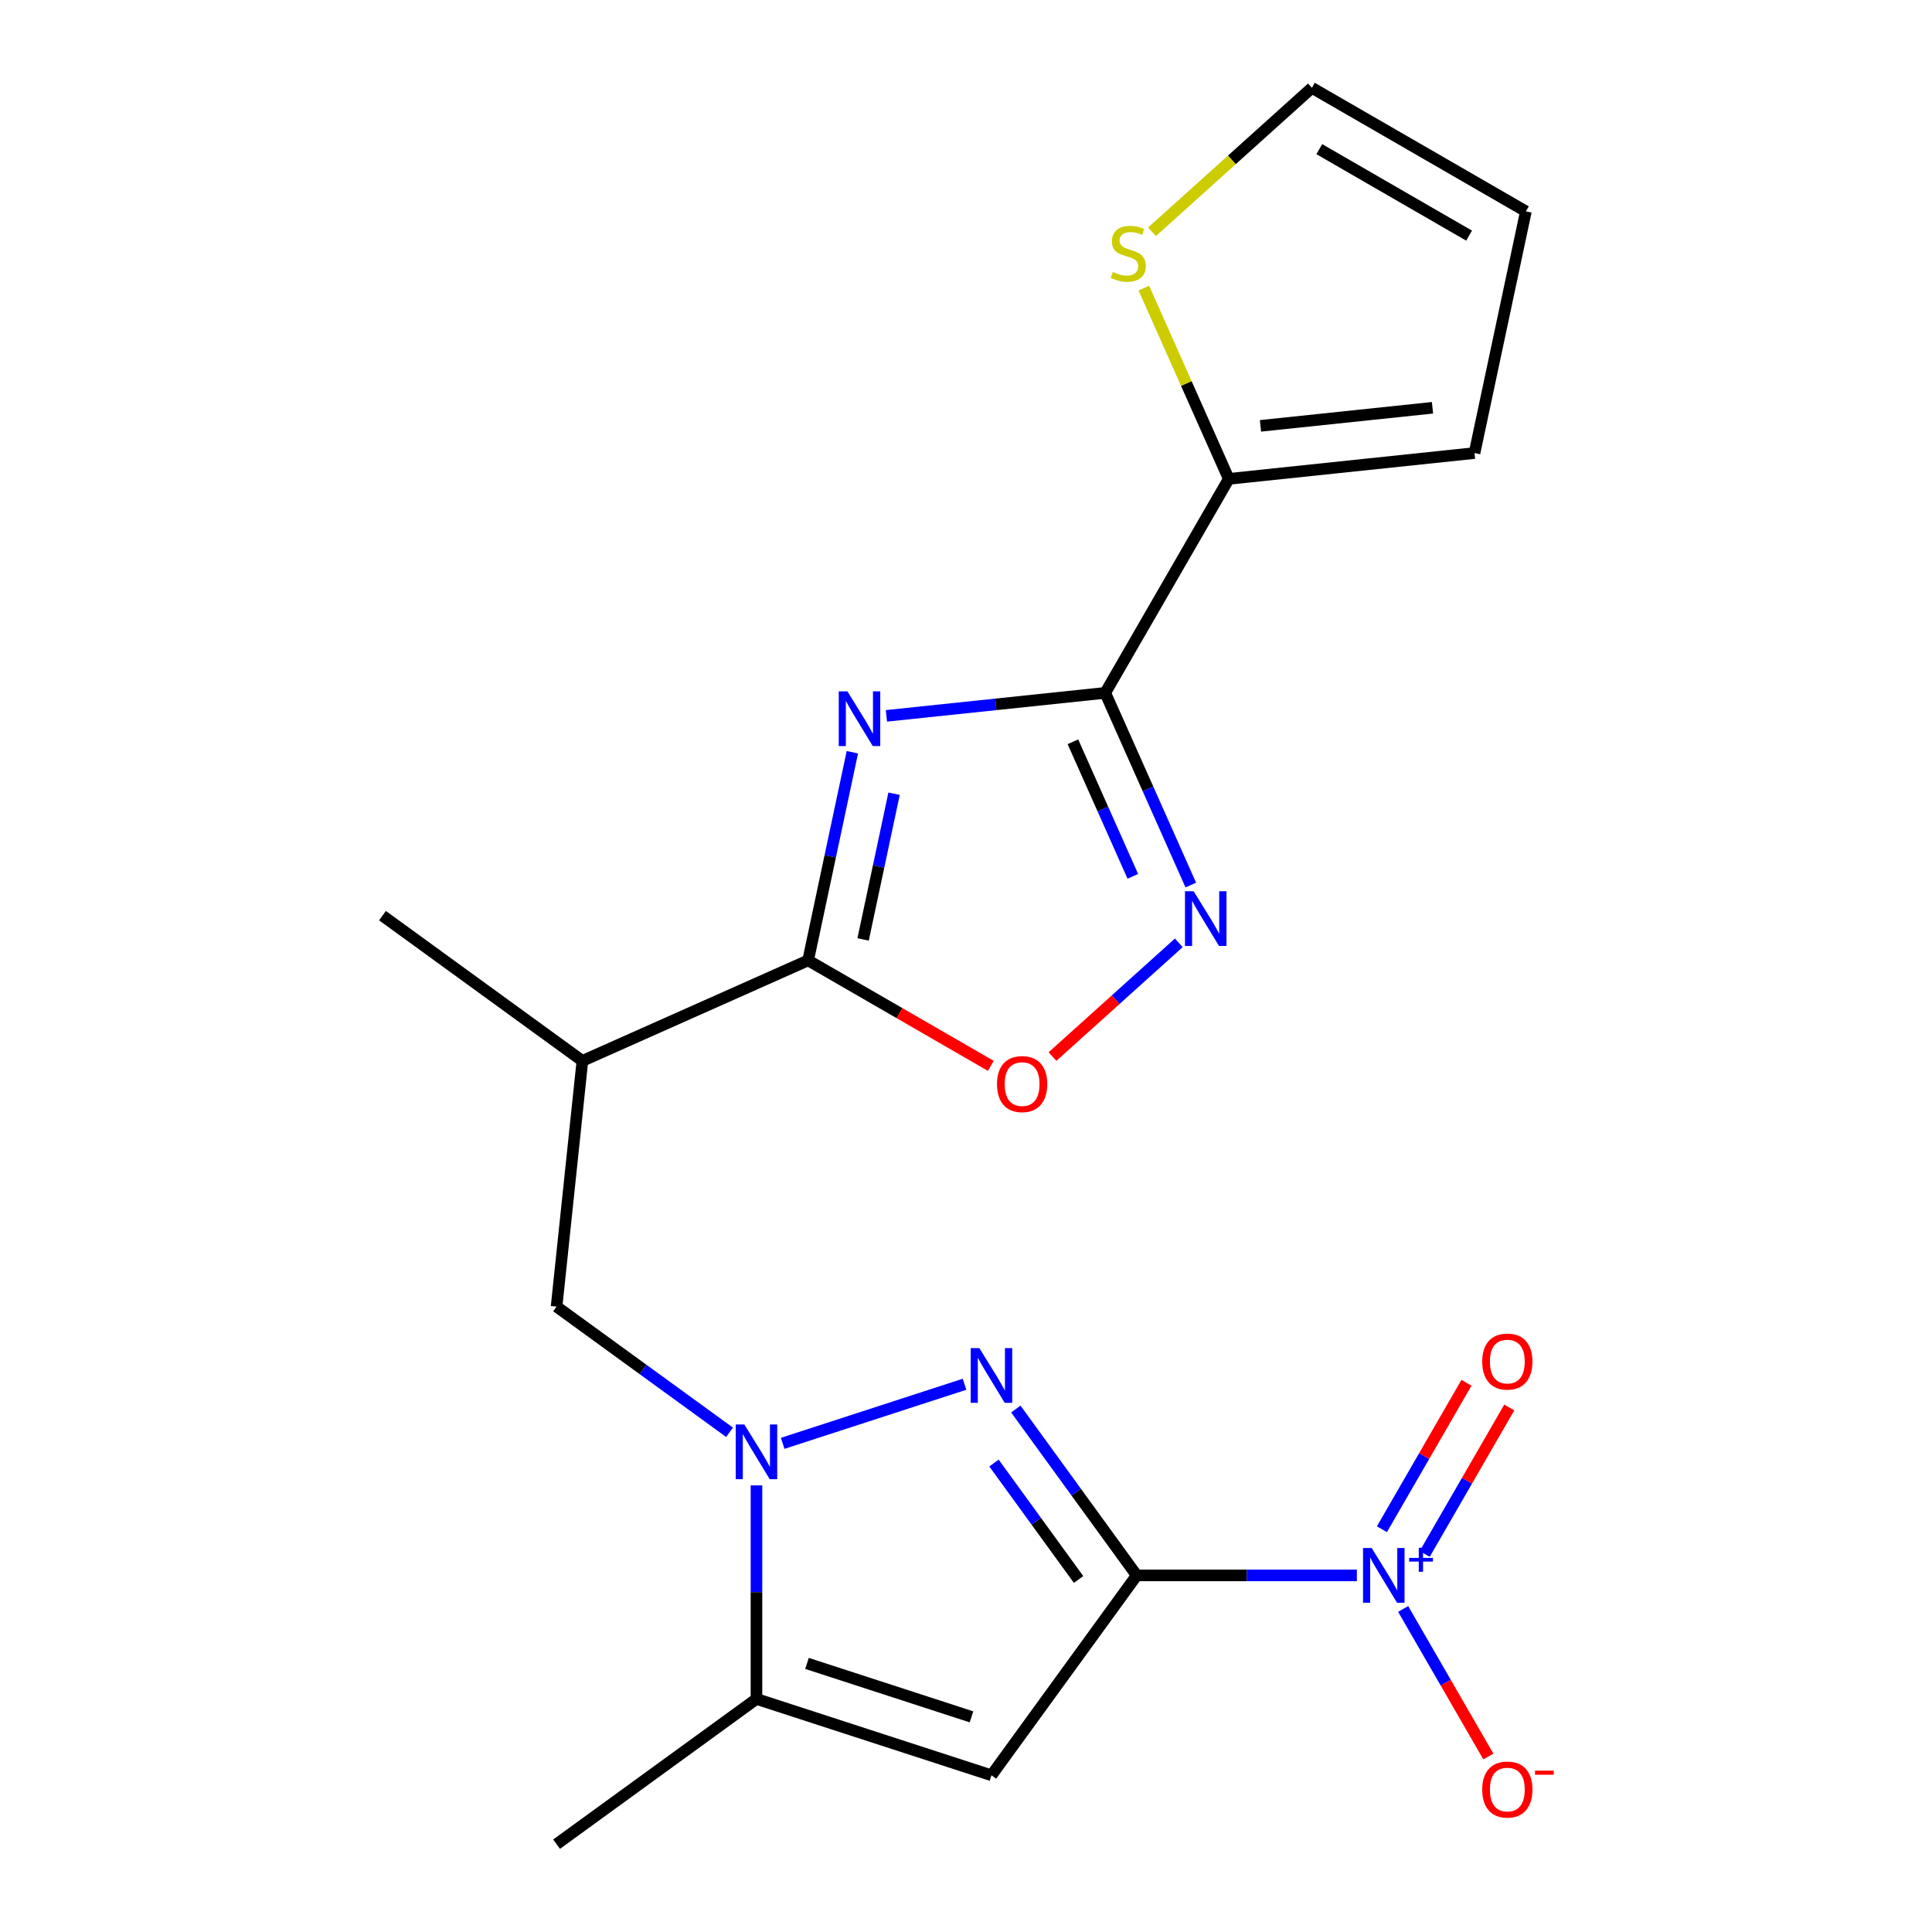 <?xml version='1.0' encoding='iso-8859-1'?>
<svg version='1.1' baseProfile='full'
              xmlns='http://www.w3.org/2000/svg'
                      xmlns:rdkit='http://www.rdkit.org/xml'
                      xmlns:xlink='http://www.w3.org/1999/xlink'
                  xml:space='preserve'
width='1000px' height='1000px' viewBox='0 0 1000 1000'>
<!-- END OF HEADER -->
<rect style='opacity:1.0;fill:#FFFFFF;stroke:none' width='1000' height='1000' x='0' y='0'> </rect>
<path class='bond-1' d='M 588.354,815.425 L 557.073,772.37' style='fill:none;fill-rule:evenodd;stroke:#000000;stroke-width:6px;stroke-linecap:butt;stroke-linejoin:miter;stroke-opacity:1' />
<path class='bond-1' d='M 557.073,772.37 L 525.791,729.315' style='fill:none;fill-rule:evenodd;stroke:#0000FF;stroke-width:6px;stroke-linecap:butt;stroke-linejoin:miter;stroke-opacity:1' />
<path class='bond-1' d='M 558.276,817.543 L 536.379,787.405' style='fill:none;fill-rule:evenodd;stroke:#000000;stroke-width:6px;stroke-linecap:butt;stroke-linejoin:miter;stroke-opacity:1' />
<path class='bond-1' d='M 536.379,787.405 L 514.482,757.266' style='fill:none;fill-rule:evenodd;stroke:#0000FF;stroke-width:6px;stroke-linecap:butt;stroke-linejoin:miter;stroke-opacity:1' />
<path class='bond-4' d='M 588.354,815.425 L 513.18,918.893' style='fill:none;fill-rule:evenodd;stroke:#000000;stroke-width:6px;stroke-linecap:butt;stroke-linejoin:miter;stroke-opacity:1' />
<path class='bond-5' d='M 588.354,815.425 L 645.332,815.425' style='fill:none;fill-rule:evenodd;stroke:#000000;stroke-width:6px;stroke-linecap:butt;stroke-linejoin:miter;stroke-opacity:1' />
<path class='bond-5' d='M 645.332,815.425 L 702.31,815.425' style='fill:none;fill-rule:evenodd;stroke:#0000FF;stroke-width:6px;stroke-linecap:butt;stroke-linejoin:miter;stroke-opacity:1' />
<path class='bond-0' d='M 441.185,389.352 L 429.734,443.223' style='fill:none;fill-rule:evenodd;stroke:#0000FF;stroke-width:6px;stroke-linecap:butt;stroke-linejoin:miter;stroke-opacity:1' />
<path class='bond-0' d='M 429.734,443.223 L 418.284,497.094' style='fill:none;fill-rule:evenodd;stroke:#000000;stroke-width:6px;stroke-linecap:butt;stroke-linejoin:miter;stroke-opacity:1' />
<path class='bond-0' d='M 462.769,410.832 L 454.754,448.541' style='fill:none;fill-rule:evenodd;stroke:#0000FF;stroke-width:6px;stroke-linecap:butt;stroke-linejoin:miter;stroke-opacity:1' />
<path class='bond-0' d='M 454.754,448.541 L 446.739,486.25' style='fill:none;fill-rule:evenodd;stroke:#000000;stroke-width:6px;stroke-linecap:butt;stroke-linejoin:miter;stroke-opacity:1' />
<path class='bond-2' d='M 458.812,370.53 L 515.439,364.578' style='fill:none;fill-rule:evenodd;stroke:#0000FF;stroke-width:6px;stroke-linecap:butt;stroke-linejoin:miter;stroke-opacity:1' />
<path class='bond-2' d='M 515.439,364.578 L 572.067,358.627' style='fill:none;fill-rule:evenodd;stroke:#000000;stroke-width:6px;stroke-linecap:butt;stroke-linejoin:miter;stroke-opacity:1' />
<path class='bond-3' d='M 499.243,716.486 L 405.118,747.069' style='fill:none;fill-rule:evenodd;stroke:#0000FF;stroke-width:6px;stroke-linecap:butt;stroke-linejoin:miter;stroke-opacity:1' />
<path class='bond-10' d='M 572.067,358.627 L 636.013,247.868' style='fill:none;fill-rule:evenodd;stroke:#000000;stroke-width:6px;stroke-linecap:butt;stroke-linejoin:miter;stroke-opacity:1' />
<path class='bond-22' d='M 572.067,358.627 L 594.212,408.366' style='fill:none;fill-rule:evenodd;stroke:#000000;stroke-width:6px;stroke-linecap:butt;stroke-linejoin:miter;stroke-opacity:1' />
<path class='bond-22' d='M 594.212,408.366 L 616.358,458.106' style='fill:none;fill-rule:evenodd;stroke:#0000FF;stroke-width:6px;stroke-linecap:butt;stroke-linejoin:miter;stroke-opacity:1' />
<path class='bond-22' d='M 555.343,383.952 L 570.845,418.77' style='fill:none;fill-rule:evenodd;stroke:#000000;stroke-width:6px;stroke-linecap:butt;stroke-linejoin:miter;stroke-opacity:1' />
<path class='bond-22' d='M 570.845,418.77 L 586.347,453.587' style='fill:none;fill-rule:evenodd;stroke:#0000FF;stroke-width:6px;stroke-linecap:butt;stroke-linejoin:miter;stroke-opacity:1' />
<path class='bond-12' d='M 377.61,741.353 L 332.844,708.829' style='fill:none;fill-rule:evenodd;stroke:#0000FF;stroke-width:6px;stroke-linecap:butt;stroke-linejoin:miter;stroke-opacity:1' />
<path class='bond-12' d='M 332.844,708.829 L 288.079,676.305' style='fill:none;fill-rule:evenodd;stroke:#000000;stroke-width:6px;stroke-linecap:butt;stroke-linejoin:miter;stroke-opacity:1' />
<path class='bond-21' d='M 391.547,768.836 L 391.547,824.104' style='fill:none;fill-rule:evenodd;stroke:#0000FF;stroke-width:6px;stroke-linecap:butt;stroke-linejoin:miter;stroke-opacity:1' />
<path class='bond-21' d='M 391.547,824.104 L 391.547,879.372' style='fill:none;fill-rule:evenodd;stroke:#000000;stroke-width:6px;stroke-linecap:butt;stroke-linejoin:miter;stroke-opacity:1' />
<path class='bond-8' d='M 513.18,918.893 L 391.547,879.372' style='fill:none;fill-rule:evenodd;stroke:#000000;stroke-width:6px;stroke-linecap:butt;stroke-linejoin:miter;stroke-opacity:1' />
<path class='bond-8' d='M 502.84,888.638 L 417.696,860.973' style='fill:none;fill-rule:evenodd;stroke:#000000;stroke-width:6px;stroke-linecap:butt;stroke-linejoin:miter;stroke-opacity:1' />
<path class='bond-14' d='M 726.269,832.783 L 748.319,870.975' style='fill:none;fill-rule:evenodd;stroke:#0000FF;stroke-width:6px;stroke-linecap:butt;stroke-linejoin:miter;stroke-opacity:1' />
<path class='bond-14' d='M 748.319,870.975 L 770.37,909.168' style='fill:none;fill-rule:evenodd;stroke:#FF0000;stroke-width:6px;stroke-linecap:butt;stroke-linejoin:miter;stroke-opacity:1' />
<path class='bond-15' d='M 737.43,804.314 L 759.312,766.413' style='fill:none;fill-rule:evenodd;stroke:#0000FF;stroke-width:6px;stroke-linecap:butt;stroke-linejoin:miter;stroke-opacity:1' />
<path class='bond-15' d='M 759.312,766.413 L 781.194,728.513' style='fill:none;fill-rule:evenodd;stroke:#FF0000;stroke-width:6px;stroke-linecap:butt;stroke-linejoin:miter;stroke-opacity:1' />
<path class='bond-15' d='M 715.279,791.524 L 737.16,753.624' style='fill:none;fill-rule:evenodd;stroke:#0000FF;stroke-width:6px;stroke-linecap:butt;stroke-linejoin:miter;stroke-opacity:1' />
<path class='bond-15' d='M 737.16,753.624 L 759.042,715.724' style='fill:none;fill-rule:evenodd;stroke:#FF0000;stroke-width:6px;stroke-linecap:butt;stroke-linejoin:miter;stroke-opacity:1' />
<path class='bond-6' d='M 418.284,497.094 L 301.448,549.112' style='fill:none;fill-rule:evenodd;stroke:#000000;stroke-width:6px;stroke-linecap:butt;stroke-linejoin:miter;stroke-opacity:1' />
<path class='bond-9' d='M 418.284,497.094 L 465.565,524.391' style='fill:none;fill-rule:evenodd;stroke:#000000;stroke-width:6px;stroke-linecap:butt;stroke-linejoin:miter;stroke-opacity:1' />
<path class='bond-9' d='M 465.565,524.391 L 512.845,551.689' style='fill:none;fill-rule:evenodd;stroke:#FF0000;stroke-width:6px;stroke-linecap:butt;stroke-linejoin:miter;stroke-opacity:1' />
<path class='bond-7' d='M 610.148,488.012 L 577.46,517.445' style='fill:none;fill-rule:evenodd;stroke:#0000FF;stroke-width:6px;stroke-linecap:butt;stroke-linejoin:miter;stroke-opacity:1' />
<path class='bond-7' d='M 577.46,517.445 L 544.771,546.878' style='fill:none;fill-rule:evenodd;stroke:#FF0000;stroke-width:6px;stroke-linecap:butt;stroke-linejoin:miter;stroke-opacity:1' />
<path class='bond-19' d='M 391.547,879.372 L 288.079,954.545' style='fill:none;fill-rule:evenodd;stroke:#000000;stroke-width:6px;stroke-linecap:butt;stroke-linejoin:miter;stroke-opacity:1' />
<path class='bond-13' d='M 636.013,247.868 L 614.028,198.489' style='fill:none;fill-rule:evenodd;stroke:#000000;stroke-width:6px;stroke-linecap:butt;stroke-linejoin:miter;stroke-opacity:1' />
<path class='bond-13' d='M 614.028,198.489 L 592.043,149.109' style='fill:none;fill-rule:evenodd;stroke:#CCCC00;stroke-width:6px;stroke-linecap:butt;stroke-linejoin:miter;stroke-opacity:1' />
<path class='bond-16' d='M 636.013,247.868 L 763.206,234.499' style='fill:none;fill-rule:evenodd;stroke:#000000;stroke-width:6px;stroke-linecap:butt;stroke-linejoin:miter;stroke-opacity:1' />
<path class='bond-16' d='M 652.419,220.424 L 741.453,211.066' style='fill:none;fill-rule:evenodd;stroke:#000000;stroke-width:6px;stroke-linecap:butt;stroke-linejoin:miter;stroke-opacity:1' />
<path class='bond-11' d='M 301.448,549.112 L 288.079,676.305' style='fill:none;fill-rule:evenodd;stroke:#000000;stroke-width:6px;stroke-linecap:butt;stroke-linejoin:miter;stroke-opacity:1' />
<path class='bond-20' d='M 301.448,549.112 L 197.98,473.939' style='fill:none;fill-rule:evenodd;stroke:#000000;stroke-width:6px;stroke-linecap:butt;stroke-linejoin:miter;stroke-opacity:1' />
<path class='bond-17' d='M 596.272,119.977 L 637.655,82.716' style='fill:none;fill-rule:evenodd;stroke:#CCCC00;stroke-width:6px;stroke-linecap:butt;stroke-linejoin:miter;stroke-opacity:1' />
<path class='bond-17' d='M 637.655,82.716 L 679.038,45.455' style='fill:none;fill-rule:evenodd;stroke:#000000;stroke-width:6px;stroke-linecap:butt;stroke-linejoin:miter;stroke-opacity:1' />
<path class='bond-18' d='M 763.206,234.499 L 789.796,109.401' style='fill:none;fill-rule:evenodd;stroke:#000000;stroke-width:6px;stroke-linecap:butt;stroke-linejoin:miter;stroke-opacity:1' />
<path class='bond-23' d='M 679.038,45.455 L 789.796,109.401' style='fill:none;fill-rule:evenodd;stroke:#000000;stroke-width:6px;stroke-linecap:butt;stroke-linejoin:miter;stroke-opacity:1' />
<path class='bond-23' d='M 682.862,77.198 L 760.393,121.961' style='fill:none;fill-rule:evenodd;stroke:#000000;stroke-width:6px;stroke-linecap:butt;stroke-linejoin:miter;stroke-opacity:1' />
<path  class='atom-1' d='M 438.614 357.835
L 447.894 372.835
Q 448.814 374.315, 450.294 376.995
Q 451.774 379.675, 451.854 379.835
L 451.854 357.835
L 455.614 357.835
L 455.614 386.155
L 451.734 386.155
L 441.774 369.755
Q 440.614 367.835, 439.374 365.635
Q 438.174 363.435, 437.814 362.755
L 437.814 386.155
L 434.134 386.155
L 434.134 357.835
L 438.614 357.835
' fill='#0000FF'/>
<path  class='atom-2' d='M 506.92 697.797
L 516.2 712.797
Q 517.12 714.277, 518.6 716.957
Q 520.08 719.637, 520.16 719.797
L 520.16 697.797
L 523.92 697.797
L 523.92 726.117
L 520.04 726.117
L 510.08 709.717
Q 508.92 707.797, 507.68 705.597
Q 506.48 703.397, 506.12 702.717
L 506.12 726.117
L 502.44 726.117
L 502.44 697.797
L 506.92 697.797
' fill='#0000FF'/>
<path  class='atom-4' d='M 385.287 737.319
L 394.567 752.319
Q 395.487 753.799, 396.967 756.479
Q 398.447 759.159, 398.527 759.319
L 398.527 737.319
L 402.287 737.319
L 402.287 765.639
L 398.407 765.639
L 388.447 749.239
Q 387.287 747.319, 386.047 745.119
Q 384.847 742.919, 384.487 742.239
L 384.487 765.639
L 380.807 765.639
L 380.807 737.319
L 385.287 737.319
' fill='#0000FF'/>
<path  class='atom-6' d='M 709.987 801.265
L 719.267 816.265
Q 720.187 817.745, 721.667 820.425
Q 723.147 823.105, 723.227 823.265
L 723.227 801.265
L 726.987 801.265
L 726.987 829.585
L 723.107 829.585
L 713.147 813.185
Q 711.987 811.265, 710.747 809.065
Q 709.547 806.865, 709.187 806.185
L 709.187 829.585
L 705.507 829.585
L 705.507 801.265
L 709.987 801.265
' fill='#0000FF'/>
<path  class='atom-6' d='M 729.363 806.37
L 734.353 806.37
L 734.353 801.116
L 736.571 801.116
L 736.571 806.37
L 741.692 806.37
L 741.692 808.271
L 736.571 808.271
L 736.571 813.551
L 734.353 813.551
L 734.353 808.271
L 729.363 808.271
L 729.363 806.37
' fill='#0000FF'/>
<path  class='atom-8' d='M 617.826 461.303
L 627.106 476.303
Q 628.026 477.783, 629.506 480.463
Q 630.986 483.143, 631.066 483.303
L 631.066 461.303
L 634.826 461.303
L 634.826 489.623
L 630.946 489.623
L 620.986 473.223
Q 619.826 471.303, 618.586 469.103
Q 617.386 466.903, 617.026 466.223
L 617.026 489.623
L 613.346 489.623
L 613.346 461.303
L 617.826 461.303
' fill='#0000FF'/>
<path  class='atom-10' d='M 516.043 561.12
Q 516.043 554.32, 519.403 550.52
Q 522.763 546.72, 529.043 546.72
Q 535.323 546.72, 538.683 550.52
Q 542.043 554.32, 542.043 561.12
Q 542.043 568, 538.643 571.92
Q 535.243 575.8, 529.043 575.8
Q 522.803 575.8, 519.403 571.92
Q 516.043 568.04, 516.043 561.12
M 529.043 572.6
Q 533.363 572.6, 535.683 569.72
Q 538.043 566.8, 538.043 561.12
Q 538.043 555.56, 535.683 552.76
Q 533.363 549.92, 529.043 549.92
Q 524.723 549.92, 522.363 552.72
Q 520.043 555.52, 520.043 561.12
Q 520.043 566.84, 522.363 569.72
Q 524.723 572.6, 529.043 572.6
' fill='#FF0000'/>
<path  class='atom-14' d='M 575.995 140.752
Q 576.315 140.872, 577.635 141.432
Q 578.955 141.992, 580.395 142.352
Q 581.875 142.672, 583.315 142.672
Q 585.995 142.672, 587.555 141.392
Q 589.115 140.072, 589.115 137.792
Q 589.115 136.232, 588.315 135.272
Q 587.555 134.312, 586.355 133.792
Q 585.155 133.272, 583.155 132.672
Q 580.635 131.912, 579.115 131.192
Q 577.635 130.472, 576.555 128.952
Q 575.515 127.432, 575.515 124.872
Q 575.515 121.312, 577.915 119.112
Q 580.355 116.912, 585.155 116.912
Q 588.435 116.912, 592.155 118.472
L 591.235 121.552
Q 587.835 120.152, 585.275 120.152
Q 582.515 120.152, 580.995 121.312
Q 579.475 122.432, 579.515 124.392
Q 579.515 125.912, 580.275 126.832
Q 581.075 127.752, 582.195 128.272
Q 583.355 128.792, 585.275 129.392
Q 587.835 130.192, 589.355 130.992
Q 590.875 131.792, 591.955 133.432
Q 593.075 135.032, 593.075 137.792
Q 593.075 141.712, 590.435 143.832
Q 587.835 145.912, 583.475 145.912
Q 580.955 145.912, 579.035 145.352
Q 577.155 144.832, 574.915 143.912
L 575.995 140.752
' fill='#CCCC00'/>
<path  class='atom-15' d='M 767.194 926.264
Q 767.194 919.464, 770.554 915.664
Q 773.914 911.864, 780.194 911.864
Q 786.474 911.864, 789.834 915.664
Q 793.194 919.464, 793.194 926.264
Q 793.194 933.144, 789.794 937.064
Q 786.394 940.944, 780.194 940.944
Q 773.954 940.944, 770.554 937.064
Q 767.194 933.184, 767.194 926.264
M 780.194 937.744
Q 784.514 937.744, 786.834 934.864
Q 789.194 931.944, 789.194 926.264
Q 789.194 920.704, 786.834 917.904
Q 784.514 915.064, 780.194 915.064
Q 775.874 915.064, 773.514 917.864
Q 771.194 920.664, 771.194 926.264
Q 771.194 931.984, 773.514 934.864
Q 775.874 937.744, 780.194 937.744
' fill='#FF0000'/>
<path  class='atom-15' d='M 794.514 916.486
L 804.203 916.486
L 804.203 918.598
L 794.514 918.598
L 794.514 916.486
' fill='#FF0000'/>
<path  class='atom-16' d='M 767.194 704.746
Q 767.194 697.946, 770.554 694.146
Q 773.914 690.346, 780.194 690.346
Q 786.474 690.346, 789.834 694.146
Q 793.194 697.946, 793.194 704.746
Q 793.194 711.626, 789.794 715.546
Q 786.394 719.426, 780.194 719.426
Q 773.954 719.426, 770.554 715.546
Q 767.194 711.666, 767.194 704.746
M 780.194 716.226
Q 784.514 716.226, 786.834 713.346
Q 789.194 710.426, 789.194 704.746
Q 789.194 699.186, 786.834 696.386
Q 784.514 693.546, 780.194 693.546
Q 775.874 693.546, 773.514 696.346
Q 771.194 699.146, 771.194 704.746
Q 771.194 710.466, 773.514 713.346
Q 775.874 716.226, 780.194 716.226
' fill='#FF0000'/>
</svg>
